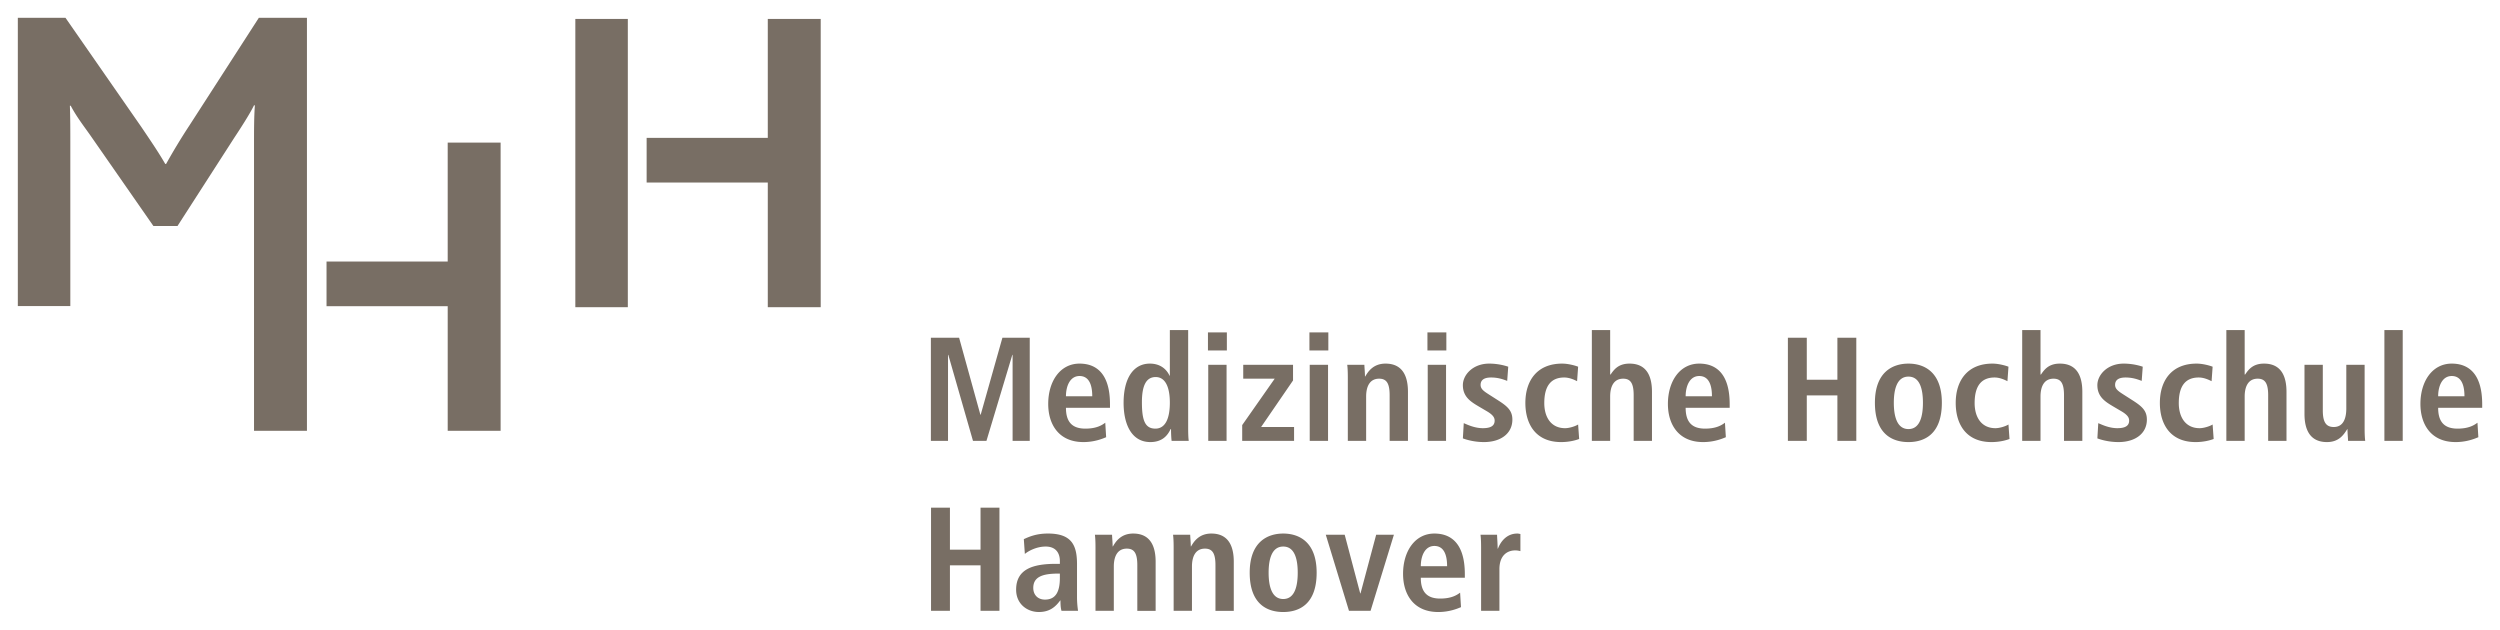 <svg xmlns="http://www.w3.org/2000/svg" version="1.0" viewBox="-2.413 -2.413 338.353 85.244"><path fill="#786e64" d="M0 39.01V0h6.452l10.242 14.739c1.361 2.012 2.367 3.494 3.256 5.032h.119a83.593 83.593 0 013.196-5.269L32.617 0h6.512v55.895h-7.163V16.989c0-1.599 0-3.612.118-5.15h-.118c-.534 1.123-1.954 3.315-2.664 4.381l-7.694 11.957H18.35L9.826 15.924c-.829-1.185-1.894-2.546-2.664-4.025h-.117c.059 1.537.059 3.551.059 4.912V39.01H0zm41.78-6.024h16.399V16.884h7.162v39.01H58.18v-16.87h-16.4v-6.038zM85.103 16.25H101.5V.147h7.163V39.16H101.5V22.287H85.103V16.25zm-9.65 22.909V.147h7.105V39.16h-7.104zM123.594 80.258h2.558v-6.16h4.142v6.16h2.56v-13.96h-2.56v5.68h-4.142v-5.68h-2.558v13.96zm12.697-7.7c.48-.4 1.58-1 2.82-1 1.42 0 1.92.94 1.92 1.96v.38h-.5c-3.14 0-5.42.7-5.42 3.5 0 1.92 1.48 3.02 3.08 3.02 1.48 0 2.26-.72 2.88-1.56h.04c0 .5.02 1 .14 1.4h2.24c-.06-.4-.14-1.08-.14-1.82v-4.5c0-2.58-.74-4.14-3.94-4.14-1.58 0-2.56.44-3.26.76l.14 2zm4.74 3.24c0 1.84-.54 2.94-2.02 2.94-.96 0-1.58-.64-1.58-1.58 0-1.5 1.26-1.94 3.38-1.94h.22v.58zm4.821 4.46h2.48v-6c0-1.32.46-2.42 1.76-2.42 1.02 0 1.42.66 1.42 2.24v6.18h2.48v-6.64c0-2.08-.7-3.82-3.04-3.82-1.68 0-2.38 1.12-2.74 1.74h.02-.06c0-.52-.06-1.06-.08-1.58h-2.32c.06.46.08 1.06.08 1.7v8.6zm10.576 0h2.48v-6c0-1.32.46-2.42 1.76-2.42 1.02 0 1.42.66 1.42 2.24v6.18h2.48v-6.64c0-2.08-.7-3.82-3.04-3.82-1.68 0-2.38 1.12-2.74 1.74h.02-.06c0-.52-.06-1.06-.08-1.58h-2.32c.06.46.08 1.06.08 1.7v8.6zm12.855-5.16c0-1.72.38-3.54 1.98-3.54s1.96 1.82 1.96 3.54-.36 3.56-1.96 3.56-1.98-1.84-1.98-3.56m-2.56 0c0 4.32 2.44 5.32 4.54 5.32s4.52-1 4.52-5.32c0-4.2-2.42-5.3-4.52-5.3-2.1 0-4.54 1.1-4.54 5.3m13.437 5.16h2.92l3.16-10.3h-2.4l-2.12 7.94h-.04l-2.1-7.94h-2.56l3.14 10.3zm15.04-2.46c-.46.34-1.18.8-2.7.8-1.92 0-2.62-1.06-2.62-2.82h5.96v-.48c0-4.2-1.9-5.5-4.12-5.5-2.62 0-4.24 2.38-4.24 5.46 0 2.78 1.44 5.16 4.76 5.16 1.48 0 2.56-.44 3.08-.66l-.12-1.96zm-5.32-3.58c0-1.36.54-2.74 1.84-2.74 1.12 0 1.72.92 1.72 2.74h-3.56zm8.16 6.04h2.48v-5.64c0-1.92 1.12-2.54 2.14-2.54.26 0 .48.04.7.1v-2.32c-.14-.02-.26-.06-.42-.06-1.54 0-2.32 1.24-2.62 2.04h-.04c0-.62-.06-1.26-.08-1.88h-2.24c.06.46.08 1.06.08 1.7v8.6zm-63.406-23h2.32v-13.96h-3.7l-2.94 10.42h-.04l-2.88-10.42h-3.82v13.96h2.32v-11.64h.04l3.34 11.64h1.82l3.5-11.64h.04v11.64zm12.54-2.46c-.46.34-1.18.8-2.7.8-1.92 0-2.62-1.06-2.62-2.82h5.96v-.48c0-4.2-1.9-5.5-4.12-5.5-2.62 0-4.24 2.38-4.24 5.46 0 2.78 1.44 5.16 4.76 5.16 1.48 0 2.56-.44 3.08-.66l-.12-1.96zm-5.32-3.58c0-1.36.54-2.74 1.84-2.74 1.12 0 1.72.92 1.72 2.74h-3.56zm14.061-8.96v6.18h-.04c-.36-.8-1.18-1.64-2.66-1.64-2.22 0-3.56 1.96-3.56 5.32 0 2.86 1.06 5.3 3.62 5.3 1.6 0 2.34-.88 2.74-1.76h.06c0 .7.04 1.3.08 1.6h2.32c-.06-.38-.08-1.02-.08-1.76v-13.24h-2.48zm-3.78 9.76c0-2.06.48-3.4 1.86-3.4 1.36 0 1.92 1.46 1.92 3.46 0 1.94-.5 3.52-1.96 3.52-1.44 0-1.82-1.2-1.82-3.58m8.977 5.24h2.48v-10.3h-2.48v10.3zm-.04-12.24h2.56v-2.44h-2.56v2.44zm4.636 12.24h7.02v-1.88h-4.46l4.32-6.3v-2.12h-6.74v1.88h4.26l-4.4 6.28v2.14zm9.138 0h2.48v-10.3h-2.48v10.3zm-.04-12.24h2.56v-2.44h-2.56v2.44zm5.196 12.24h2.48v-6c0-1.32.46-2.42 1.76-2.42 1.02 0 1.42.66 1.42 2.24v6.18h2.48v-6.64c0-2.08-.7-3.82-3.04-3.82-1.68 0-2.38 1.12-2.74 1.74h.02-.06c0-.52-.06-1.06-.08-1.58h-2.32c.06.46.08 1.06.08 1.7v8.6zm10.815 0h2.48v-10.3h-2.48v10.3zm-.039-12.24h2.56v-2.44h-2.56v2.44zm4.795 11.9c.52.2 1.58.5 2.86.5 2.24 0 3.84-1.14 3.84-3.04 0-1.2-.64-1.78-1.92-2.6l-1.22-.78c-.72-.46-1.16-.76-1.16-1.32 0-.62.42-1 1.42-1 .9 0 1.56.22 2.18.46l.14-1.92c-.24-.08-1.26-.42-2.58-.42-2.18 0-3.56 1.5-3.56 2.92 0 1.62 1.14 2.28 2.18 2.9l1.02.6c.9.52 1.1.9 1.1 1.3 0 .8-.7 1.02-1.6 1.02-1.16 0-2.18-.52-2.58-.68l-.12 2.06zm15.599-1.88c-.34.22-1.16.5-1.76.5-1.9 0-2.82-1.48-2.82-3.4 0-2.2.82-3.46 2.7-3.46.68 0 1.3.28 1.74.5l.14-1.96c-.46-.18-1.38-.42-2.16-.42-3.46 0-4.98 2.38-4.98 5.32 0 2.92 1.44 5.3 4.84 5.3 1 0 1.86-.2 2.44-.42l-.14-1.96zm1.857 2.22h2.478v-6c0-1.32.462-2.42 1.762-2.42 1.02 0 1.42.66 1.42 2.24v6.18h2.478v-6.64c0-2.08-.698-3.82-3.038-3.82-1.54 0-2.12.84-2.562 1.48h-.06v-6.02h-2.478v15zm18.015-2.46c-.46.34-1.18.8-2.7.8-1.92 0-2.62-1.06-2.62-2.82h5.96v-.48c0-4.2-1.9-5.5-4.12-5.5-2.62 0-4.24 2.38-4.24 5.46 0 2.78 1.44 5.16 4.76 5.16 1.48 0 2.56-.44 3.08-.66l-.12-1.96zm-5.32-3.58c0-1.36.54-2.74 1.84-2.74 1.12 0 1.72.92 1.72 2.74h-3.56zm13.837 6.04h2.558v-6.16h4.142v6.16h2.56v-13.96h-2.56v5.68h-4.142v-5.68h-2.558v13.96zm14.337-5.16c0-1.72.381-3.54 1.98-3.54 1.6 0 1.961 1.82 1.961 3.54s-.361 3.56-1.961 3.56c-1.599 0-1.98-1.84-1.98-3.56m-2.559 0c0 4.32 2.439 5.32 4.539 5.32 2.1 0 4.52-1 4.52-5.32 0-4.2-2.42-5.3-4.52-5.3-2.1 0-4.539 1.1-4.539 5.3m18.076 2.94c-.34.22-1.16.5-1.76.5-1.9 0-2.82-1.48-2.82-3.4 0-2.2.82-3.46 2.7-3.46.68 0 1.3.28 1.74.5l.14-1.96c-.46-.18-1.38-.42-2.16-.42-3.46 0-4.98 2.38-4.98 5.32 0 2.92 1.44 5.3 4.84 5.3 1 0 1.86-.2 2.44-.42l-.14-1.96zm1.856 2.22h2.48v-6c0-1.32.46-2.42 1.76-2.42 1.02 0 1.42.66 1.42 2.24v6.18h2.48v-6.64c0-2.08-.7-3.82-3.04-3.82-1.54 0-2.12.84-2.56 1.48h-.06v-6.02h-2.48v15zm10.175-.34c.52.2 1.58.5 2.86.5 2.24 0 3.84-1.14 3.84-3.04 0-1.2-.64-1.78-1.92-2.6l-1.22-.78c-.72-.46-1.16-.76-1.16-1.32 0-.62.42-1 1.42-1 .9 0 1.56.22 2.18.46l.14-1.92c-.24-.08-1.26-.42-2.58-.42-2.18 0-3.56 1.5-3.56 2.92 0 1.62 1.14 2.28 2.18 2.9l1.02.6c.9.52 1.1.9 1.1 1.3 0 .8-.7 1.02-1.6 1.02-1.158 0-2.18-.52-2.58-.68l-.12 2.06zm15.599-1.88c-.34.22-1.16.5-1.76.5-1.9 0-2.82-1.48-2.82-3.4 0-2.2.82-3.46 2.7-3.46.68 0 1.3.28 1.74.5l.14-1.96c-.46-.18-1.38-.42-2.16-.42-3.46 0-4.98 2.38-4.98 5.32 0 2.92 1.44 5.3 4.84 5.3 1 0 1.86-.2 2.44-.42l-.14-1.96zm1.857 2.22h2.48v-6c0-1.32.46-2.42 1.76-2.42 1.02 0 1.42.66 1.42 2.24v6.18h2.48v-6.64c0-2.08-.7-3.82-3.04-3.82-1.54 0-2.12.84-2.56 1.48h-.06v-6.02h-2.48v15zm18.715-10.3h-2.48v5.9c0 1.32-.38 2.52-1.7 2.52-1.04 0-1.48-.66-1.48-2.24v-6.18h-2.48v6.64c0 2.08.7 3.82 3.04 3.82 1.62 0 2.26-.98 2.74-1.74l-.02-.02.06.02c0 .52.06 1.06.08 1.58h2.32c-.06-.46-.08-1.06-.08-1.7v-8.6zm2.675 10.3h2.48v-15h-2.48v15zm12.596-2.46c-.46.34-1.18.8-2.7.8-1.92 0-2.62-1.06-2.62-2.82h5.96v-.48c0-4.2-1.9-5.5-4.12-5.5-2.62 0-4.24 2.38-4.24 5.46 0 2.78 1.44 5.16 4.76 5.16 1.48 0 2.56-.44 3.08-.66l-.12-1.96zm-5.32-3.58c0-1.36.54-2.74 1.84-2.74 1.12 0 1.72.92 1.72 2.74h-3.56z"/></svg>
